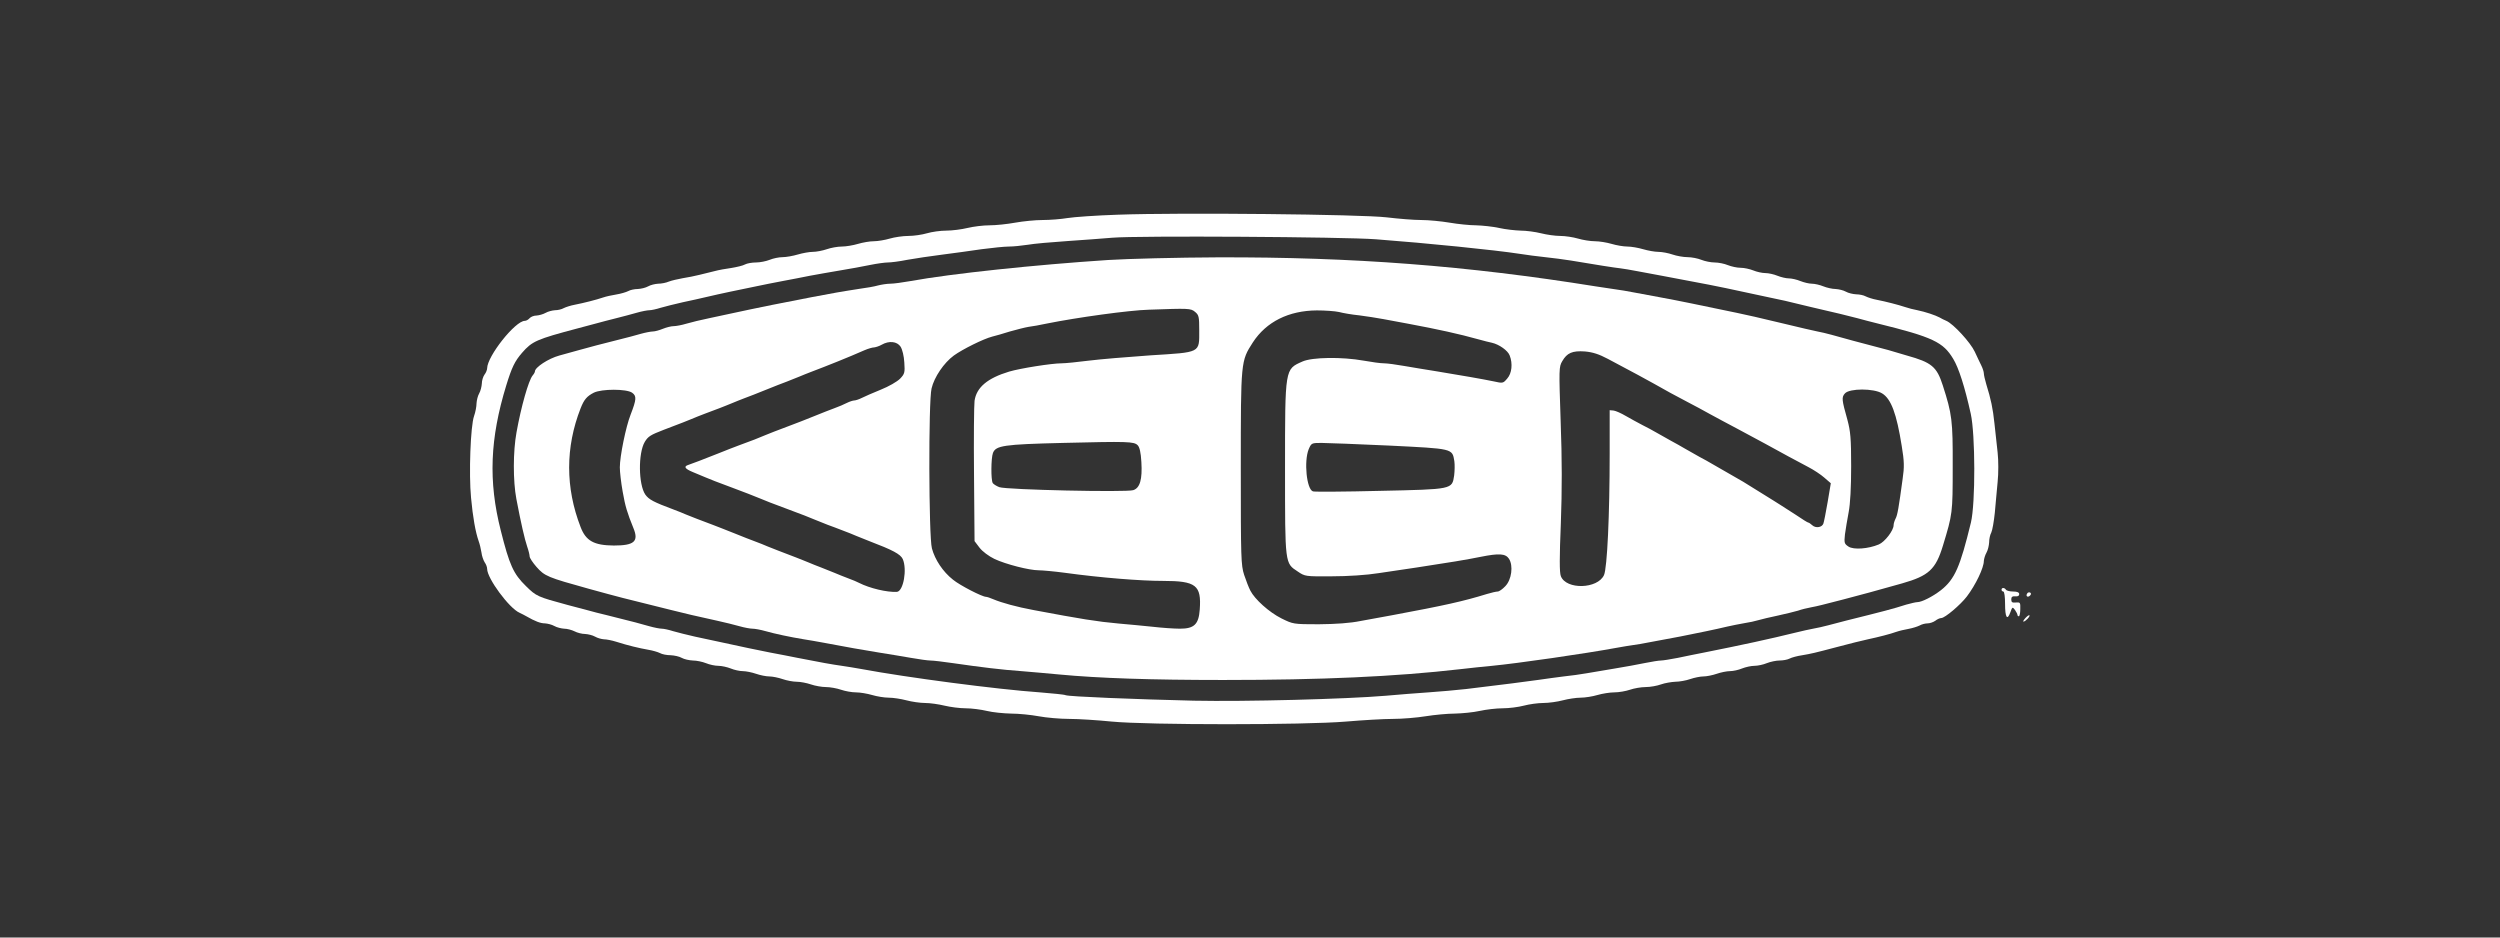 <svg width="160" height="60" viewBox="0 0 160 60" fill="none" xmlns="http://www.w3.org/2000/svg">
<rect x="0" y="0" width="160" height="60" fill="#333333" stroke="none"/>
<path d="M71.542 13.741C70.172 13.786 68.723 13.888 68.315 13.956C67.908 14.024 67.194 14.081 66.73 14.081C66.266 14.081 65.473 14.16 64.975 14.25C64.477 14.341 63.741 14.42 63.333 14.42C62.926 14.42 62.292 14.499 61.918 14.59C61.544 14.681 60.933 14.76 60.559 14.76C60.186 14.76 59.631 14.839 59.325 14.93C59.02 15.02 58.487 15.1 58.136 15.1C57.785 15.1 57.253 15.179 56.947 15.269C56.642 15.36 56.178 15.439 55.928 15.439C55.668 15.439 55.215 15.518 54.909 15.609C54.604 15.7 54.139 15.779 53.879 15.779C53.607 15.779 53.177 15.858 52.917 15.949C52.656 16.039 52.249 16.119 52.022 16.119C51.796 16.119 51.365 16.198 51.06 16.288C50.754 16.379 50.312 16.458 50.086 16.458C49.848 16.458 49.475 16.538 49.26 16.628C49.033 16.719 48.637 16.798 48.388 16.798C48.127 16.798 47.81 16.855 47.686 16.922C47.55 17.002 47.154 17.092 46.814 17.149C46.463 17.194 45.976 17.285 45.727 17.353C45.478 17.409 45.048 17.523 44.764 17.59C44.481 17.659 44.006 17.76 43.689 17.806C43.383 17.862 42.976 17.953 42.806 18.021C42.625 18.1 42.319 18.157 42.126 18.157C41.923 18.168 41.639 18.236 41.481 18.326C41.322 18.417 41.028 18.485 40.824 18.496C40.62 18.496 40.337 18.553 40.202 18.632C40.066 18.7 39.726 18.802 39.443 18.847C39.16 18.893 38.786 18.972 38.594 19.04C38.163 19.187 37.36 19.391 36.782 19.504C36.533 19.549 36.216 19.651 36.08 19.719C35.944 19.798 35.695 19.855 35.514 19.855C35.344 19.866 35.072 19.934 34.914 20.025C34.755 20.115 34.495 20.183 34.337 20.195C34.167 20.195 33.974 20.274 33.895 20.364C33.816 20.455 33.68 20.534 33.589 20.534C32.978 20.534 31.189 22.788 31.177 23.569C31.177 23.671 31.098 23.863 31.008 23.976C30.917 24.101 30.838 24.361 30.838 24.543C30.826 24.735 30.759 25.018 30.668 25.177C30.577 25.335 30.509 25.618 30.498 25.811C30.498 26.003 30.43 26.377 30.34 26.626C30.113 27.249 30 30.34 30.147 31.857C30.26 33.091 30.43 34.053 30.634 34.631C30.702 34.812 30.781 35.152 30.815 35.367C30.838 35.582 30.94 35.865 31.019 35.989C31.11 36.114 31.177 36.295 31.177 36.408C31.177 37.02 32.593 38.933 33.249 39.216C33.385 39.284 33.578 39.375 33.669 39.432C34.257 39.771 34.597 39.896 34.88 39.896C35.05 39.907 35.322 39.975 35.48 40.066C35.639 40.156 35.922 40.224 36.103 40.236C36.295 40.236 36.59 40.315 36.771 40.405C36.941 40.496 37.246 40.575 37.45 40.575C37.643 40.587 37.926 40.654 38.084 40.745C38.243 40.836 38.492 40.904 38.65 40.915C38.809 40.915 39.16 40.983 39.443 41.073C40.19 41.311 40.904 41.481 41.481 41.583C41.764 41.628 42.104 41.73 42.24 41.798C42.376 41.877 42.681 41.934 42.919 41.934C43.157 41.945 43.474 42.013 43.632 42.104C43.791 42.194 44.108 42.262 44.346 42.273C44.583 42.273 44.957 42.353 45.183 42.443C45.399 42.534 45.761 42.613 45.976 42.613C46.18 42.613 46.542 42.692 46.769 42.783C46.984 42.874 47.335 42.953 47.538 42.953C47.742 42.953 48.127 43.032 48.388 43.123C48.648 43.213 49.033 43.292 49.237 43.292C49.441 43.292 49.826 43.372 50.086 43.462C50.346 43.553 50.754 43.632 50.992 43.632C51.23 43.632 51.637 43.712 51.898 43.802C52.158 43.893 52.6 43.972 52.86 43.972C53.12 43.972 53.562 44.051 53.822 44.142C54.083 44.232 54.513 44.312 54.785 44.312C55.045 44.312 55.51 44.391 55.815 44.481C56.121 44.572 56.596 44.651 56.88 44.651C57.163 44.651 57.672 44.73 58.012 44.821C58.352 44.912 58.895 44.991 59.201 44.991C59.518 44.991 60.072 45.07 60.446 45.161C60.82 45.251 61.431 45.331 61.805 45.331C62.178 45.331 62.79 45.41 63.163 45.5C63.537 45.591 64.228 45.659 64.715 45.67C65.19 45.67 65.983 45.749 66.47 45.84C66.957 45.931 67.84 46.01 68.428 46.01C69.017 46.01 70.24 46.089 71.146 46.18C73.467 46.406 83.476 46.406 86.148 46.18C87.213 46.089 88.56 46.01 89.149 46.01C89.737 46.01 90.689 45.931 91.243 45.84C91.809 45.749 92.647 45.67 93.112 45.67C93.576 45.659 94.289 45.591 94.697 45.5C95.104 45.41 95.761 45.331 96.168 45.331C96.576 45.331 97.188 45.251 97.527 45.161C97.867 45.07 98.433 44.991 98.773 44.991C99.112 44.991 99.678 44.912 100.018 44.821C100.358 44.73 100.879 44.651 101.162 44.651C101.445 44.651 101.932 44.572 102.237 44.481C102.543 44.391 103.03 44.312 103.313 44.312C103.607 44.312 104.06 44.232 104.321 44.142C104.581 44.051 105.034 43.972 105.328 43.972C105.611 43.972 106.053 43.893 106.302 43.802C106.551 43.712 106.97 43.644 107.219 43.632C107.48 43.632 107.91 43.553 108.17 43.462C108.431 43.372 108.816 43.292 109.02 43.292C109.223 43.292 109.608 43.213 109.869 43.123C110.129 43.032 110.514 42.953 110.718 42.953C110.922 42.953 111.273 42.874 111.488 42.783C111.714 42.692 112.077 42.613 112.28 42.613C112.496 42.613 112.858 42.534 113.073 42.443C113.299 42.353 113.673 42.273 113.888 42.273C114.115 42.273 114.409 42.217 114.534 42.149C114.658 42.081 115.032 41.979 115.349 41.934C115.892 41.843 116.141 41.787 117.511 41.424C118.496 41.164 119.085 41.017 119.549 40.915C120.24 40.768 120.987 40.575 121.361 40.439C121.554 40.371 121.905 40.292 122.154 40.247C122.403 40.202 122.72 40.1 122.856 40.032C122.992 39.952 123.218 39.896 123.365 39.896C123.512 39.896 123.739 39.816 123.863 39.726C123.977 39.635 124.146 39.556 124.237 39.556C124.475 39.556 125.471 38.707 125.879 38.175C126.445 37.428 126.966 36.34 126.966 35.899C126.977 35.763 127.045 35.525 127.136 35.367C127.226 35.208 127.294 34.914 127.305 34.71C127.305 34.506 127.362 34.223 127.441 34.087C127.509 33.952 127.611 33.374 127.668 32.819C127.713 32.253 127.804 31.37 127.849 30.838C127.905 30.306 127.905 29.468 127.849 28.97C127.792 28.471 127.702 27.634 127.645 27.101C127.543 26.128 127.419 25.55 127.124 24.599C127.034 24.305 126.966 23.988 126.966 23.897C126.966 23.807 126.898 23.58 126.807 23.399C126.717 23.229 126.535 22.822 126.388 22.516C126.117 21.927 125.018 20.727 124.565 20.534C124.429 20.478 124.226 20.376 124.135 20.319C123.863 20.172 123.218 19.957 122.72 19.855C122.471 19.81 122.12 19.719 121.927 19.651C121.486 19.504 120.693 19.3 120.116 19.187C119.866 19.142 119.549 19.04 119.414 18.972C119.278 18.893 118.995 18.836 118.791 18.836C118.587 18.825 118.293 18.757 118.134 18.666C117.976 18.576 117.681 18.508 117.477 18.496C117.274 18.496 116.923 18.417 116.696 18.326C116.481 18.236 116.141 18.157 115.96 18.157C115.779 18.157 115.451 18.077 115.224 17.987C115.009 17.896 114.669 17.817 114.488 17.817C114.307 17.817 113.979 17.738 113.752 17.647C113.537 17.557 113.186 17.477 112.982 17.477C112.779 17.477 112.428 17.398 112.213 17.308C111.986 17.217 111.624 17.138 111.397 17.138C111.171 17.138 110.809 17.058 110.582 16.968C110.367 16.877 109.982 16.798 109.733 16.798C109.495 16.798 109.11 16.719 108.884 16.628C108.669 16.538 108.261 16.458 108.001 16.458C107.74 16.458 107.299 16.379 107.038 16.288C106.778 16.198 106.37 16.119 106.132 16.119C105.906 16.119 105.464 16.039 105.159 15.949C104.853 15.858 104.4 15.779 104.151 15.779C103.902 15.779 103.449 15.7 103.143 15.609C102.837 15.518 102.351 15.439 102.068 15.439C101.784 15.439 101.298 15.36 100.992 15.269C100.686 15.179 100.177 15.1 99.86 15.1C99.531 15.1 98.977 15.02 98.626 14.93C98.263 14.839 97.674 14.76 97.323 14.76C96.972 14.749 96.35 14.681 95.942 14.59C95.534 14.499 94.878 14.432 94.47 14.42C94.063 14.42 93.304 14.341 92.772 14.25C92.24 14.16 91.424 14.081 90.96 14.081C90.485 14.081 89.5 14.001 88.752 13.911C87.144 13.718 75.55 13.594 71.542 13.741ZM88.073 15.315C91.356 15.564 95.625 15.994 97.244 16.243C97.686 16.311 98.422 16.413 98.886 16.458C99.35 16.504 100.097 16.605 100.528 16.673C102.135 16.945 103.37 17.138 103.698 17.172C103.89 17.194 104.366 17.273 104.774 17.353C105.181 17.432 105.917 17.568 106.415 17.659C109.02 18.145 110.016 18.338 111.511 18.666C111.884 18.745 112.597 18.893 113.096 19.006C113.945 19.176 114.386 19.278 115.813 19.629C116.13 19.708 116.56 19.81 116.775 19.855C117.296 19.968 118.168 20.183 118.87 20.364C119.187 20.455 119.765 20.602 120.172 20.704C123.705 21.576 124.362 21.893 125.007 22.969C125.358 23.546 125.743 24.746 126.128 26.479C126.422 27.792 126.434 32.208 126.139 33.442C125.448 36.284 125.109 37.065 124.226 37.767C123.705 38.175 122.992 38.537 122.708 38.537C122.607 38.537 122.289 38.616 121.995 38.696C121.157 38.967 120.489 39.137 118.168 39.715C117.806 39.805 117.285 39.941 117.002 40.02C116.719 40.1 116.289 40.19 116.039 40.236C115.79 40.281 115.338 40.383 115.02 40.462C113.175 40.915 111.544 41.266 109.054 41.764C108.601 41.855 107.842 42.002 107.378 42.104C106.914 42.194 106.427 42.273 106.302 42.273C106.178 42.273 105.725 42.341 105.283 42.432C104.853 42.523 103.981 42.681 103.358 42.783C102.736 42.885 101.92 43.021 101.547 43.089C101.173 43.157 100.516 43.247 100.075 43.292C99.645 43.349 98.931 43.44 98.49 43.508C97.72 43.621 96.18 43.813 93.847 44.096C93.225 44.164 92.126 44.266 91.413 44.312C90.7 44.357 89.477 44.459 88.696 44.527C86.182 44.742 79.672 44.912 76.411 44.844C72.595 44.753 68.44 44.583 68.202 44.493C68.112 44.447 67.376 44.38 66.56 44.312C63.798 44.119 58.046 43.361 55.125 42.817C54.751 42.749 54.196 42.658 53.879 42.613C53.302 42.534 52.475 42.387 51.048 42.104C50.618 42.013 49.826 41.866 49.294 41.764C48.376 41.583 47.572 41.413 46.067 41.085C45.693 41.005 44.98 40.847 44.481 40.745C43.983 40.632 43.349 40.473 43.078 40.394C42.794 40.303 42.477 40.236 42.353 40.236C42.228 40.236 41.866 40.167 41.549 40.077C41.005 39.918 40.62 39.816 38.854 39.375C38.458 39.284 37.892 39.137 37.575 39.047C37.269 38.967 36.703 38.82 36.329 38.718C34.404 38.197 34.325 38.163 33.669 37.518C32.853 36.725 32.604 36.159 32.049 33.952C31.245 30.793 31.359 28.064 32.4 24.667C32.751 23.523 32.944 23.116 33.408 22.584C34.053 21.837 34.348 21.712 36.952 21.021C37.292 20.931 37.835 20.784 38.141 20.704C38.458 20.614 39.035 20.466 39.443 20.364C39.851 20.263 40.439 20.104 40.756 20.014C41.073 19.923 41.436 19.855 41.56 19.855C41.685 19.855 42.002 19.787 42.285 19.697C42.557 19.617 43.191 19.459 43.689 19.346C44.187 19.244 44.878 19.085 45.217 19.006C45.557 18.927 46.248 18.768 46.746 18.666C47.244 18.564 47.98 18.406 48.388 18.326C48.795 18.236 49.554 18.089 50.086 17.987C50.618 17.885 51.411 17.738 51.841 17.647C52.283 17.568 53.143 17.409 53.766 17.308C54.389 17.206 55.26 17.047 55.691 16.956C56.132 16.866 56.642 16.798 56.823 16.798C57.015 16.798 57.57 16.73 58.068 16.628C58.567 16.538 59.563 16.39 60.276 16.3C60.99 16.209 62.145 16.051 62.824 15.949C63.514 15.858 64.296 15.779 64.579 15.779C64.862 15.779 65.394 15.722 65.768 15.666C66.141 15.598 67.285 15.496 68.315 15.428C69.346 15.36 70.648 15.258 71.203 15.213C72.788 15.077 86.001 15.156 88.073 15.315Z" fill="white"/>
<path d="M70.919 16.64C66.266 16.945 60.888 17.511 58.283 17.987C57.774 18.078 57.185 18.157 56.981 18.157C56.766 18.157 56.415 18.213 56.189 18.27C55.962 18.338 55.43 18.428 55 18.485C54.57 18.553 53.913 18.655 53.539 18.723C53.166 18.791 52.452 18.927 51.954 19.017C50.675 19.255 48.15 19.765 46.972 20.025C46.599 20.104 45.885 20.263 45.387 20.365C44.889 20.466 44.232 20.625 43.927 20.716C43.632 20.806 43.259 20.874 43.111 20.874C42.953 20.874 42.647 20.953 42.421 21.044C42.206 21.134 41.911 21.214 41.787 21.214C41.662 21.214 41.3 21.282 40.983 21.372C40.666 21.463 40.088 21.621 39.703 21.712C38.571 21.995 37.62 22.244 37.065 22.403C36.782 22.482 36.216 22.64 35.797 22.754C35.095 22.946 34.235 23.512 34.235 23.773C34.235 23.818 34.167 23.942 34.087 24.033C33.827 24.35 33.351 26.026 33.057 27.668C32.831 28.89 32.831 30.781 33.046 31.925C33.34 33.476 33.578 34.506 33.736 34.971C33.827 35.231 33.895 35.514 33.895 35.605C33.895 35.707 34.099 36.012 34.337 36.284C34.857 36.873 35.05 36.952 37.665 37.677C39.681 38.231 39.726 38.243 42.93 39.035C43.678 39.228 44.697 39.466 45.897 39.726C46.361 39.828 47.006 39.986 47.323 40.077C47.64 40.168 48.014 40.236 48.161 40.236C48.308 40.236 48.682 40.303 48.999 40.394C49.599 40.564 50.55 40.768 51.445 40.915C51.728 40.96 52.283 41.051 52.69 41.13C54.23 41.424 55.158 41.583 56.257 41.764C56.88 41.866 57.808 42.013 58.306 42.104C58.816 42.194 59.382 42.274 59.552 42.274C59.733 42.274 60.389 42.353 61.012 42.444C62.812 42.704 64.092 42.862 65.371 42.953C66.028 43.01 67.126 43.1 67.806 43.168C70.319 43.406 73.693 43.519 78.279 43.519C84.552 43.519 89.318 43.304 93.451 42.828C94.04 42.761 94.957 42.659 95.489 42.613C97.131 42.455 101.445 41.832 103.471 41.458C103.845 41.391 104.309 41.311 104.491 41.289C104.683 41.266 105.238 41.175 105.736 41.073C106.234 40.983 107.049 40.824 107.548 40.734C108.635 40.519 109.846 40.27 110.548 40.1C110.831 40.032 111.318 39.941 111.624 39.885C111.941 39.839 112.348 39.749 112.529 39.692C112.722 39.636 113.277 39.5 113.775 39.398C114.273 39.285 114.862 39.149 115.077 39.081C115.292 39.001 115.677 38.911 115.926 38.865C116.356 38.786 116.64 38.707 117.964 38.367C119.221 38.039 119.923 37.846 121.735 37.337C123.444 36.85 123.886 36.443 124.35 34.914C124.962 32.899 124.973 32.853 124.973 29.875C124.984 26.898 124.928 26.501 124.339 24.667C123.954 23.467 123.625 23.195 122.04 22.754C121.667 22.64 121.135 22.493 120.851 22.403C120.568 22.323 120.014 22.176 119.606 22.074C118.904 21.893 118.406 21.757 117.228 21.429C116.945 21.35 116.515 21.248 116.266 21.203C115.847 21.112 115.485 21.033 113.888 20.648C112.428 20.297 112.02 20.206 111.171 20.025C108.736 19.515 107.423 19.244 106.189 19.017C105.691 18.927 104.955 18.791 104.547 18.712C104.14 18.632 103.664 18.553 103.471 18.53C103.29 18.508 102.679 18.417 102.113 18.326C93.87 17.002 86.612 16.447 77.939 16.47C75.358 16.481 72.199 16.56 70.919 16.64ZM76.479 19.957C76.728 20.161 76.751 20.263 76.751 21.146C76.751 22.606 76.875 22.538 73.626 22.742C72.176 22.844 70.387 22.991 69.674 23.082C68.961 23.173 68.179 23.252 67.942 23.252C67.319 23.252 65.303 23.569 64.579 23.784C63.197 24.203 62.495 24.792 62.371 25.652C62.337 25.924 62.314 28.053 62.337 30.385L62.371 34.631L62.688 35.05C62.88 35.299 63.277 35.593 63.65 35.775C64.375 36.114 65.87 36.499 66.481 36.499C66.707 36.499 67.466 36.567 68.145 36.658C70.444 36.975 73.003 37.178 74.429 37.178C76.547 37.178 76.898 37.45 76.784 39.013C76.716 39.964 76.422 40.236 75.516 40.236C75.131 40.236 74.339 40.179 73.75 40.111C73.161 40.054 72.188 39.953 71.599 39.907C70.206 39.783 69.176 39.613 66.164 39.047C65.066 38.843 64.126 38.583 63.582 38.356C63.379 38.266 63.163 38.197 63.107 38.197C62.858 38.197 61.431 37.462 60.99 37.099C60.344 36.59 59.835 35.82 59.642 35.095C59.438 34.337 59.416 25.675 59.62 24.86C59.789 24.135 60.412 23.218 61.046 22.754C61.612 22.346 62.937 21.689 63.503 21.542C63.696 21.497 64.205 21.35 64.635 21.214C65.077 21.089 65.609 20.953 65.824 20.919C66.039 20.897 66.583 20.795 67.013 20.704C68.927 20.319 72.267 19.855 73.524 19.821C76.082 19.73 76.207 19.73 76.479 19.957ZM85.695 19.968C85.944 20.036 86.533 20.138 86.997 20.183C87.462 20.24 88.152 20.353 88.526 20.421C88.9 20.489 89.613 20.625 90.111 20.716C92.047 21.078 93.383 21.372 94.64 21.723C94.957 21.814 95.331 21.904 95.489 21.938C95.942 22.04 96.508 22.437 96.621 22.754C96.825 23.274 96.757 23.897 96.463 24.226C96.203 24.531 96.191 24.543 95.591 24.407C94.878 24.259 93.508 24.022 91.923 23.761C91.3 23.659 90.371 23.512 89.873 23.422C89.364 23.331 88.775 23.252 88.571 23.252C88.356 23.252 87.779 23.173 87.28 23.082C85.899 22.833 83.974 22.855 83.352 23.139C82.231 23.637 82.242 23.535 82.242 29.989C82.242 36.148 82.231 36.035 83.057 36.578C83.521 36.895 83.555 36.895 85.231 36.884C86.25 36.884 87.473 36.805 88.243 36.68C88.956 36.578 90.054 36.409 90.677 36.318C92.625 36.024 93.927 35.809 94.753 35.639C95.942 35.401 96.35 35.423 96.576 35.763C96.859 36.205 96.746 37.099 96.338 37.518C96.157 37.711 95.942 37.858 95.852 37.858C95.761 37.858 95.455 37.926 95.161 38.016C93.655 38.481 92.489 38.741 89.092 39.375C88.594 39.466 87.699 39.636 87.111 39.737C86.386 39.885 85.503 39.941 84.393 39.953C82.763 39.953 82.751 39.941 82.015 39.579C81.223 39.183 80.306 38.356 80.023 37.801C79.921 37.609 79.751 37.167 79.626 36.794C79.423 36.171 79.411 35.729 79.411 29.955C79.411 23.082 79.411 23.116 80.181 21.916C81.042 20.591 82.48 19.878 84.28 19.866C84.812 19.866 85.446 19.912 85.695 19.968ZM57.638 22.188C57.751 22.369 57.853 22.788 57.876 23.195C57.921 23.841 57.899 23.931 57.604 24.237C57.412 24.429 56.88 24.735 56.37 24.939C55.872 25.143 55.317 25.381 55.147 25.471C54.966 25.562 54.751 25.63 54.672 25.63C54.592 25.63 54.377 25.698 54.196 25.788C54.026 25.879 53.675 26.026 53.426 26.116C53.177 26.207 52.566 26.445 52.068 26.649C51.569 26.852 50.958 27.09 50.709 27.181C49.52 27.634 49.327 27.702 49.01 27.837C48.671 27.985 48.014 28.245 47.255 28.517C47.04 28.596 46.452 28.823 45.953 29.026C44.957 29.423 44.357 29.649 44.062 29.751C43.734 29.853 43.825 30 44.346 30.215C44.606 30.328 44.98 30.476 45.161 30.555C45.478 30.691 45.885 30.849 46.893 31.223C47.561 31.472 48.297 31.755 48.671 31.913C48.988 32.049 49.395 32.208 50.403 32.582C51.252 32.899 51.852 33.125 52.181 33.272C52.373 33.352 52.724 33.487 52.973 33.589C53.222 33.68 53.653 33.838 53.936 33.952C54.219 34.053 54.604 34.212 54.785 34.291C54.977 34.37 55.351 34.518 55.634 34.631C57.151 35.208 57.627 35.469 57.774 35.775C58.068 36.431 57.819 37.846 57.4 37.88C56.778 37.914 55.668 37.654 54.977 37.303C54.876 37.246 54.558 37.111 54.275 37.009C53.992 36.907 53.619 36.748 53.426 36.669C53.245 36.59 52.86 36.443 52.577 36.329C52.294 36.227 51.92 36.069 51.728 35.99C51.547 35.91 51.184 35.775 50.935 35.673C50.063 35.344 49.463 35.106 49.124 34.971C48.943 34.891 48.58 34.744 48.331 34.654C48.082 34.563 47.471 34.325 46.972 34.121C46.474 33.918 45.874 33.691 45.648 33.601C44.844 33.306 44.255 33.068 43.915 32.933C43.734 32.853 43.372 32.706 43.123 32.615C41.821 32.129 41.526 31.97 41.3 31.653C40.858 31.008 40.836 29.004 41.266 28.279C41.481 27.928 41.628 27.837 42.477 27.509C43.689 27.045 43.938 26.954 44.255 26.818C44.447 26.739 44.821 26.581 45.104 26.479C45.387 26.366 45.818 26.207 46.067 26.116C46.316 26.015 46.678 25.879 46.859 25.799C47.052 25.72 47.403 25.573 47.652 25.482C47.901 25.392 48.512 25.154 49.01 24.95C49.509 24.746 50.12 24.509 50.369 24.418C50.618 24.316 50.98 24.18 51.162 24.101C51.354 24.022 51.705 23.875 51.954 23.784C52.883 23.433 54.332 22.855 55.328 22.414C55.566 22.312 55.838 22.233 55.951 22.233C56.053 22.221 56.268 22.154 56.427 22.063C56.902 21.791 57.412 21.848 57.638 22.188ZM102.905 22.969C104.049 23.569 105.544 24.373 106.902 25.143C107.253 25.335 107.808 25.63 108.114 25.788C108.431 25.947 109.008 26.264 109.416 26.49C109.823 26.716 110.616 27.135 111.171 27.43C111.737 27.735 112.552 28.166 112.982 28.404C114.001 28.97 114.975 29.491 115.745 29.898C116.073 30.068 116.538 30.374 116.753 30.566L117.172 30.928L116.968 32.14C116.855 32.808 116.73 33.419 116.696 33.51C116.606 33.759 116.209 33.816 115.994 33.623C115.881 33.521 115.768 33.442 115.722 33.442C115.688 33.442 115.337 33.227 114.941 32.955C114.545 32.695 114.115 32.423 113.99 32.344C113.877 32.264 113.299 31.913 112.722 31.551C111.533 30.804 111.567 30.827 110.491 30.215C110.061 29.966 109.608 29.706 109.506 29.649C109.404 29.581 109.065 29.4 108.77 29.241C108.476 29.072 108.046 28.834 107.831 28.709C107.616 28.585 107.208 28.347 106.925 28.2C106.642 28.041 106.234 27.815 106.019 27.69C105.804 27.566 105.396 27.339 105.113 27.203C104.83 27.056 104.355 26.796 104.06 26.626C103.755 26.445 103.392 26.286 103.268 26.275L103.019 26.252V29.026C103.019 32.967 102.86 36.352 102.656 36.805C102.249 37.699 100.233 37.756 99.894 36.873C99.803 36.646 99.803 35.673 99.894 33.499C99.973 31.37 99.973 29.389 99.882 26.966C99.769 23.614 99.769 23.478 99.984 23.116C100.29 22.584 100.63 22.437 101.433 22.493C101.932 22.538 102.328 22.663 102.905 22.969ZM40.451 25.131C40.756 25.346 40.734 25.562 40.36 26.535C40.054 27.305 39.669 29.207 39.669 29.91C39.669 30.204 39.749 30.895 39.85 31.461C40.02 32.423 40.134 32.797 40.541 33.804C40.892 34.654 40.587 34.914 39.284 34.914C38.016 34.903 37.495 34.62 37.156 33.725C36.182 31.212 36.182 28.63 37.156 26.139C37.382 25.562 37.563 25.358 38.005 25.131C38.514 24.882 40.088 24.882 40.451 25.131ZM120.455 25.177C121.033 25.528 121.384 26.479 121.712 28.551C121.871 29.513 121.882 29.887 121.769 30.645C121.52 32.48 121.44 32.967 121.316 33.193C121.248 33.329 121.191 33.51 121.191 33.612C121.191 33.952 120.625 34.688 120.24 34.846C119.561 35.129 118.632 35.197 118.304 34.982C118.032 34.801 118.021 34.744 118.077 34.201C118.123 33.872 118.225 33.238 118.315 32.774C118.417 32.231 118.474 31.212 118.474 29.83C118.474 28.041 118.428 27.6 118.236 26.875C117.874 25.584 117.851 25.426 118.077 25.177C118.372 24.848 119.923 24.848 120.455 25.177ZM72.81 28.494C72.935 28.619 73.014 28.958 73.048 29.57C73.116 30.679 72.957 31.234 72.527 31.37C72.097 31.517 64.386 31.347 63.956 31.178C63.775 31.11 63.582 30.985 63.537 30.917C63.413 30.725 63.424 29.321 63.548 28.992C63.73 28.517 64.228 28.438 68.021 28.347C72.176 28.245 72.573 28.256 72.81 28.494ZM88.911 28.517C93.01 28.721 92.942 28.698 93.078 29.513C93.111 29.74 93.1 30.147 93.066 30.43C92.93 31.325 92.987 31.313 88.311 31.415C86.058 31.472 84.133 31.483 84.031 31.449C83.623 31.325 83.442 29.513 83.759 28.743C83.929 28.358 83.94 28.347 84.574 28.347C84.937 28.347 86.884 28.426 88.911 28.517ZM128.098 37.745C128.098 37.801 128.154 37.858 128.211 37.858C128.279 37.858 128.324 38.197 128.324 38.639C128.324 39.522 128.46 39.749 128.664 39.183C128.789 38.832 128.8 38.832 128.958 39.035C129.038 39.16 129.117 39.296 129.117 39.352C129.117 39.398 129.151 39.443 129.207 39.443C129.253 39.443 129.298 39.239 129.298 38.99C129.309 38.56 129.298 38.537 129.015 38.56C128.789 38.583 128.721 38.548 128.721 38.367C128.721 38.197 128.789 38.152 128.981 38.164C129.14 38.186 129.23 38.13 129.23 38.028C129.23 37.914 129.106 37.858 128.845 37.858C128.63 37.858 128.415 37.801 128.381 37.745C128.347 37.677 128.268 37.631 128.2 37.631C128.143 37.631 128.098 37.677 128.098 37.745ZM129.74 37.982C129.626 38.152 129.774 38.266 129.921 38.118C130 38.039 130 37.971 129.932 37.926C129.864 37.892 129.774 37.914 129.74 37.982ZM129.626 39.556C129.513 39.681 129.457 39.783 129.502 39.783C129.626 39.783 129.943 39.443 129.887 39.375C129.853 39.352 129.74 39.432 129.626 39.556Z" fill="white"/>
</svg>
